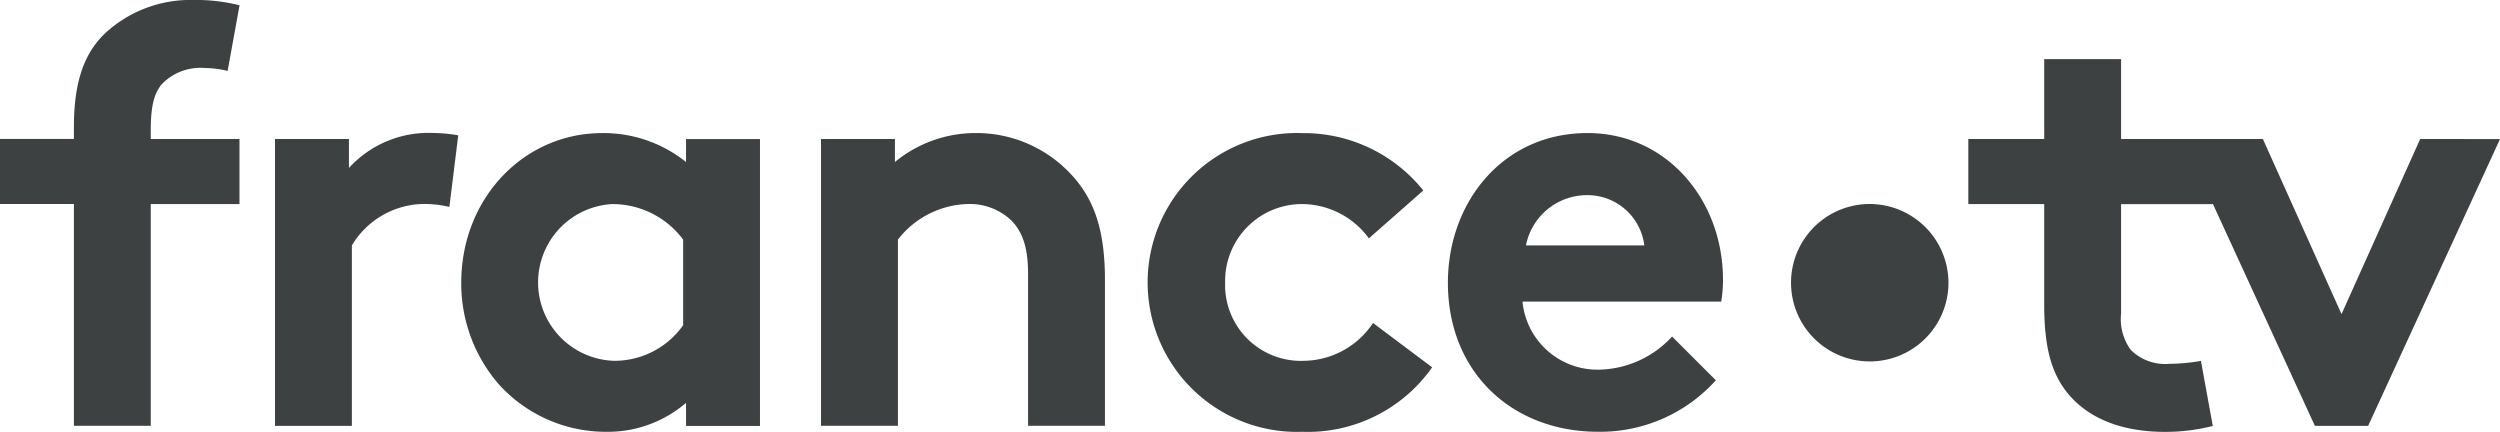 <svg xmlns="http://www.w3.org/2000/svg" width="190" height="32.82" viewBox="0 0 190 32.82"><g transform="translate(12610.804 9997.833)"><path d="M1176.465,206.038a4.073,4.073,0,0,1,3.28-1.261,7.589,7.589,0,0,1,1.751.223l.905-4.986a13.265,13.265,0,0,0-3.462-.405,9.551,9.551,0,0,0-6.788,2.562c-1.529,1.483-2.338,3.594-2.338,7.1v.9h-5.619v4.945h5.619v16.856h5.841V215.119h6.743v-4.945h-6.743V209.5C1175.655,207.475,1175.974,206.666,1176.465,206.038Z" transform="translate(-13775 -10197.443)" fill="#3d4142" fill-rule="evenodd"></path><path d="M1218.213,225.67v-2.2h-5.619v21.8h5.842V231.557a6.467,6.467,0,0,1,5.3-3.148,8.255,8.255,0,0,1,2.111.223l.673-5.441a11.737,11.737,0,0,0-1.979-.182A8.185,8.185,0,0,0,1218.213,225.67Z" transform="translate(-13802.498 -10210.738)" fill="#3d4142" fill-rule="evenodd"></path><path d="M1262.231,237.638a6.383,6.383,0,0,1-5.26,2.7,5.962,5.962,0,0,1-.136-11.911,6.7,6.7,0,0,1,5.4,2.7v6.515Zm.223-12.406a9.995,9.995,0,0,0-6.383-2.2c-5.933,0-10.7,4.945-10.7,11.374a11.7,11.7,0,0,0,2.789,7.643,10.962,10.962,0,0,0,8.226,3.685,9.117,9.117,0,0,0,6.069-2.2v1.752h5.619v-21.8h-5.619Z" transform="translate(-13821.12 -10210.75)" fill="#3d4142" fill-rule="evenodd"></path><path d="M1320.465,223.029a9.629,9.629,0,0,0-6.16,2.2V223.48h-5.619v21.8h5.846V231.123a6.959,6.959,0,0,1,5.305-2.7,4.592,4.592,0,0,1,3.28,1.215c.81.81,1.306,1.934,1.306,4.09v11.552h5.843v-11.1c0-3.731-.81-5.933-2.248-7.644A9.812,9.812,0,0,0,1320.465,223.029Z" transform="translate(-13857.094 -10210.75)" fill="#3d4142" fill-rule="evenodd"></path><path d="M1378.144,240.342a5.759,5.759,0,0,1-6.024-5.933,5.844,5.844,0,0,1,5.887-5.978,6.323,6.323,0,0,1,5.037,2.607l4.135-3.64a11.636,11.636,0,0,0-9.172-4.359,11.357,11.357,0,1,0-.045,22.7,11.559,11.559,0,0,0,9.89-4.9l-4.495-3.371A6.389,6.389,0,0,1,1378.144,240.342Z" transform="translate(-13889.813 -10210.755)" fill="#3d4142" fill-rule="evenodd"></path><path d="M1424.946,231.569a4.727,4.727,0,0,1,4.677-3.821,4.351,4.351,0,0,1,4.318,3.821Zm4.677-8.54c-6.475,0-10.61,5.305-10.61,11.374,0,6.833,4.9,11.328,11.419,11.328a11.814,11.814,0,0,0,8.945-3.913l-3.325-3.326a7.714,7.714,0,0,1-5.483,2.516,5.719,5.719,0,0,1-5.886-5.168h15.1a9.483,9.483,0,0,0,.137-1.665C1439.918,228.111,1435.647,223.029,1429.623,223.029Z" transform="translate(-13919.777 -10210.75)" fill="#3d4142" fill-rule="evenodd"></path><path d="M1485.384,235.514a5.983,5.983,0,1,0,5.983,5.983A6,6,0,0,0,1485.384,235.514Z" transform="translate(-13954.087 -10217.844)" fill="#3d4142" fill-rule="evenodd"></path><path d="M1544.942,216.088l-5.978,13.307-5.978-13.307h-10.777v-6.07h-5.842v6.07H1510.6v4.945h5.768v7.644c0,3.1.5,5.036,1.62,6.52,1.483,1.979,4.044,3.148,7.552,3.148a14.412,14.412,0,0,0,3.639-.45l-.9-4.945a14.159,14.159,0,0,1-2.384.223,3.7,3.7,0,0,1-2.966-1.078,4,4,0,0,1-.719-2.743v-8.317h6.983l7.748,16.856h4.045l10.023-21.8Z" transform="translate(-13971.812 -10203.356)" fill="#3d4142" fill-rule="evenodd"></path></g></svg>